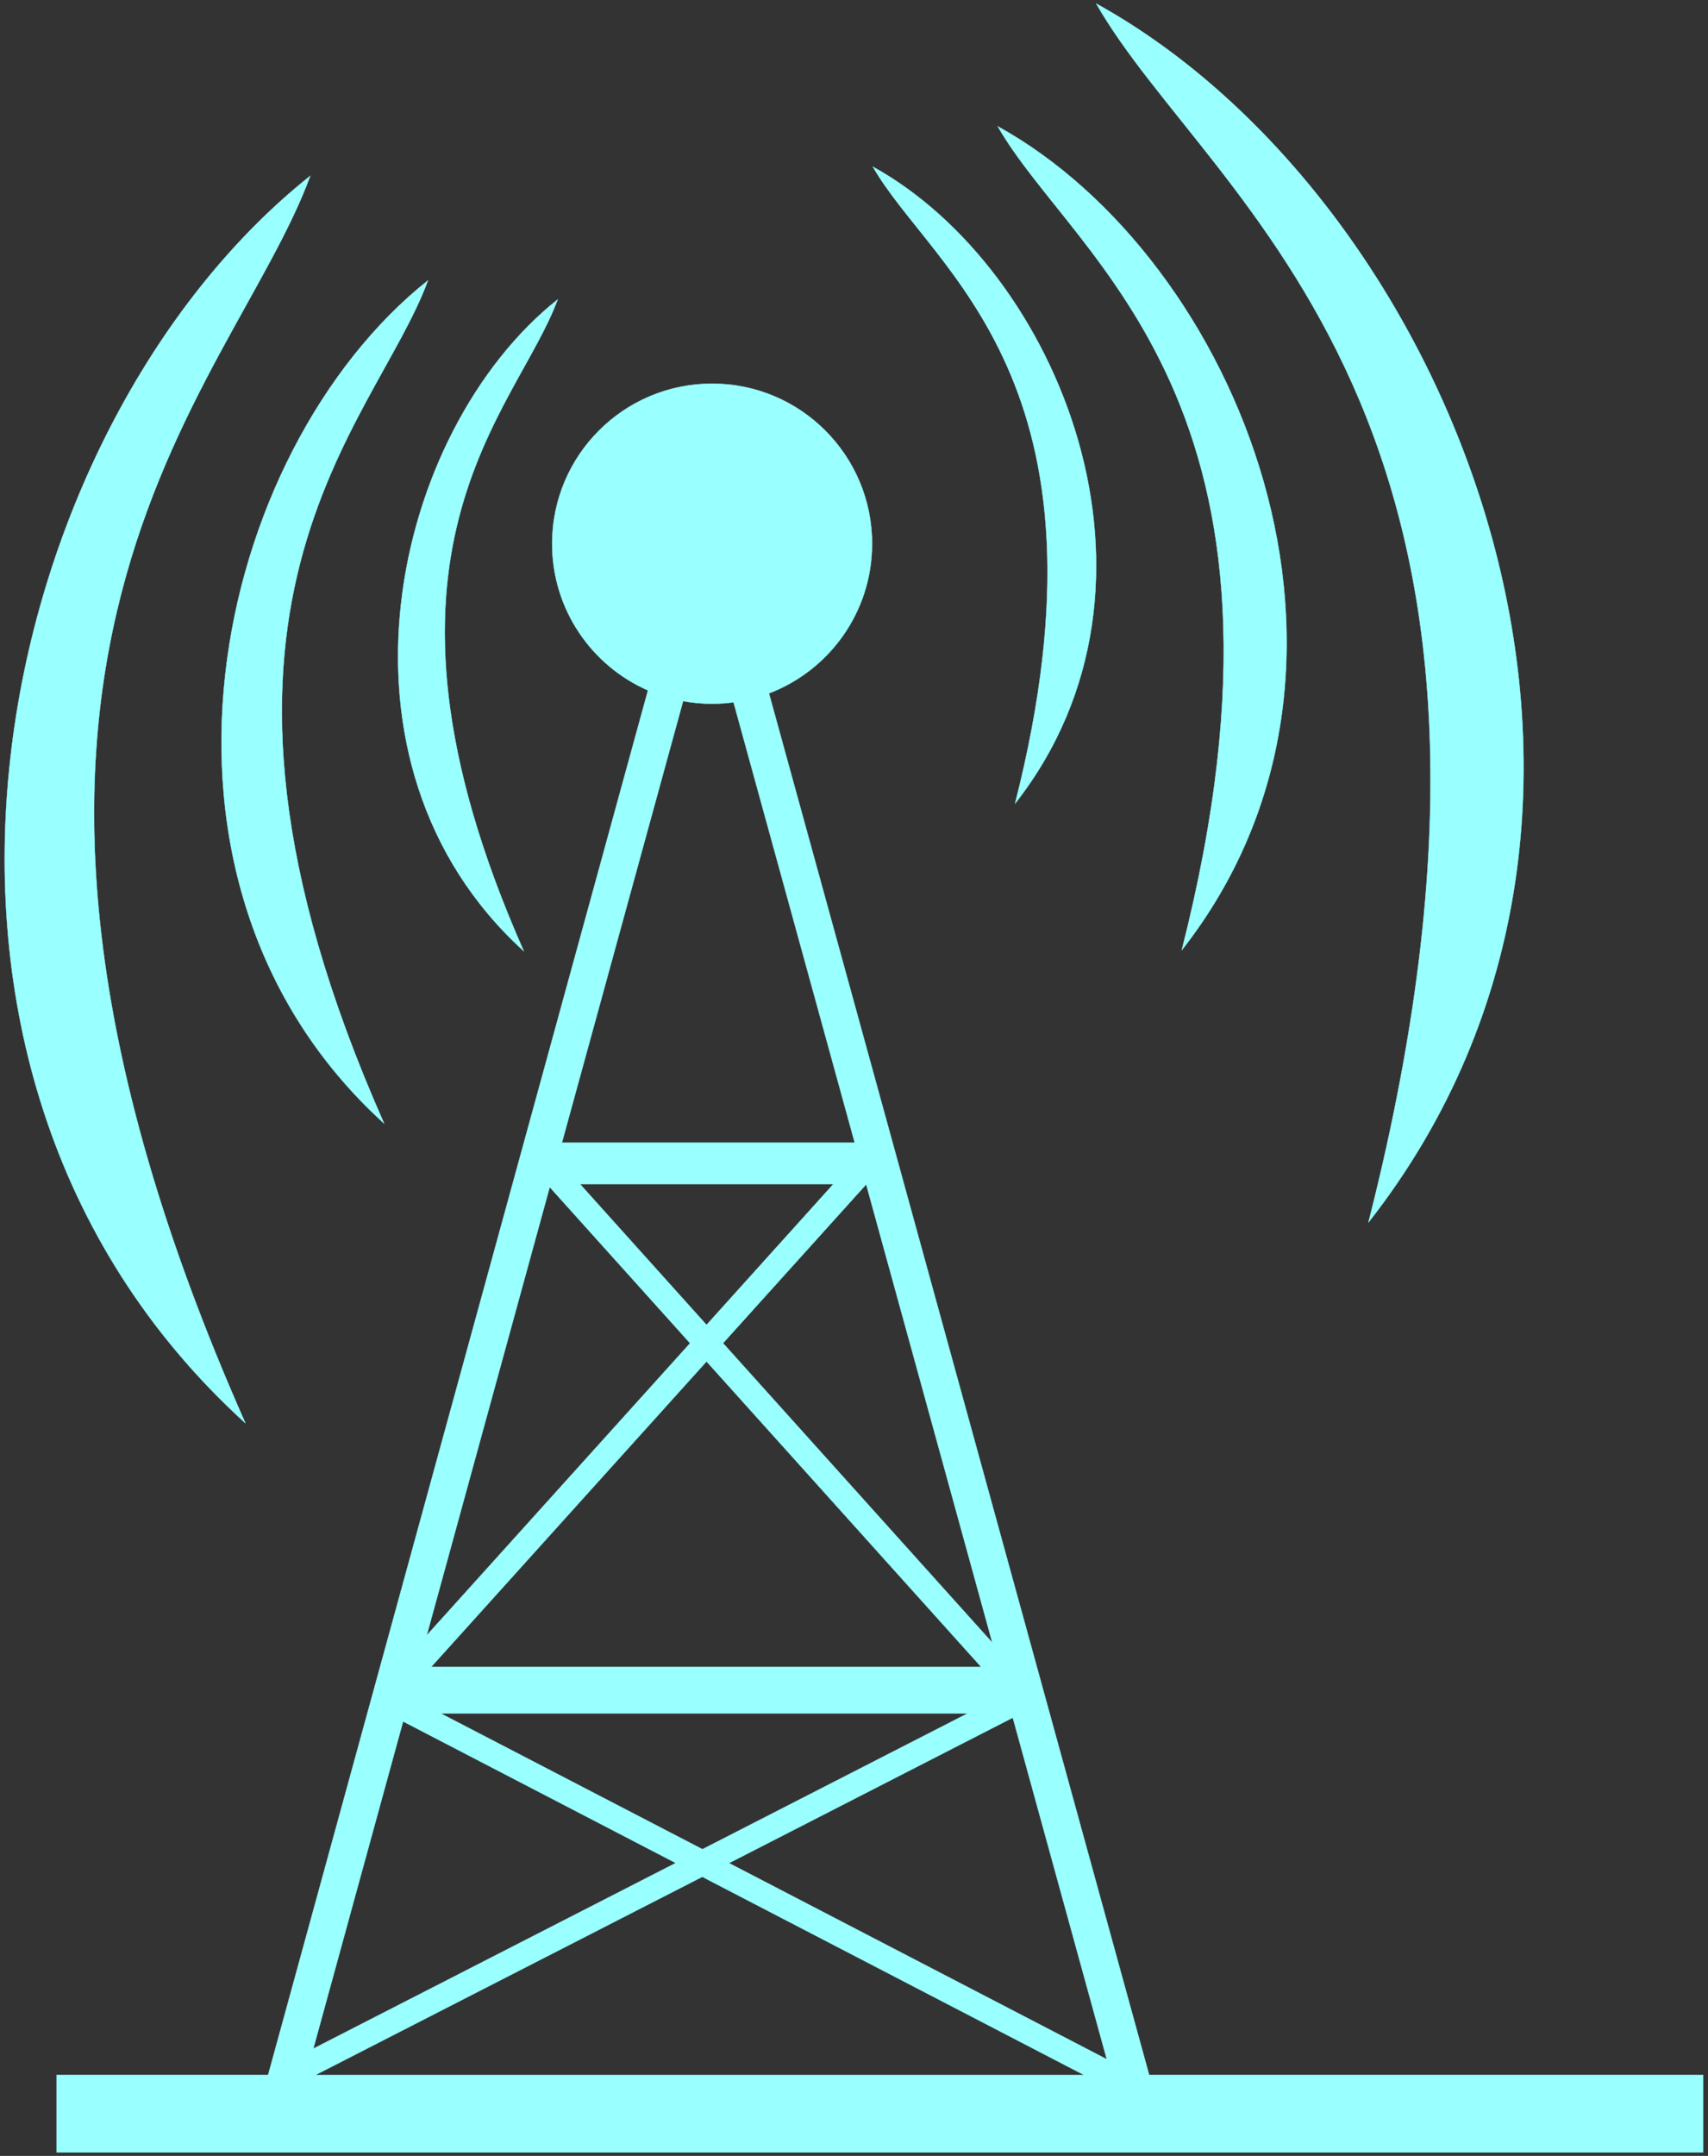 <?xml version="1.0" encoding="UTF-8"?>
<!DOCTYPE svg PUBLIC "-//W3C//DTD SVG 1.1//EN" "http://www.w3.org/Graphics/SVG/1.1/DTD/svg11.dtd">
<!-- Creator: CorelDRAW -->
<svg xmlns="http://www.w3.org/2000/svg" xml:space="preserve" width="16.25in" height="20.5in" style="shape-rendering:geometricPrecision; text-rendering:geometricPrecision; image-rendering:optimizeQuality; fill-rule:evenodd; clip-rule:evenodd"
viewBox="0 0 16.25 20.5"
 xmlns:xlink="http://www.w3.org/1999/xlink">
 <rect x="0" y="0" width="16.25" height="20.5" fill="#333333" stroke="none"/>
 <defs>
  <style type="text/css">
   <![CDATA[
    .str0 {stroke:#99FFFF;stroke-width:0.003}
    .fil1 {fill:none}
    .fil0 {fill:#99FFFF}
   ]]>
  </style>
 </defs>
 <g id="Layer_x0020_1">
  <g id="_116459024">
   <path id="_117698600" class="fil0 str0" d="M2.952 1.672c-3.017,2.4 -4.388,8.433 -0.617,11.861 -3.222,-7.267 -0.137,-9.804 0.617,-11.861z"/>
   <path id="_117698528" class="fil0 str0" d="M5.306 2.847c-1.576,1.254 -2.293,4.407 -0.322,6.198 -1.684,-3.798 -0.072,-5.124 0.322,-6.198z"/>
   <path id="_117698456" class="fil0 str0" d="M4.072 2.666c-2.039,1.622 -2.966,5.701 -0.417,8.018 -2.178,-4.913 -0.093,-6.627 0.417,-8.018z"/>
   <path id="_117698384" class="fil0 str0" d="M10.429 0.034c3.375,1.862 5.735,7.581 2.59,11.591 1.963,-7.704 -1.503,-9.689 -2.59,-11.591z"/>
   <path id="_45191192" class="fil0 str0" d="M8.304 1.585c1.764,0.973 2.997,3.962 1.353,6.057 1.026,-4.026 -0.785,-5.064 -1.353,-6.057z"/>
   <path id="_115752120" class="fil0 str0" d="M9.492 1.201c2.282,1.259 3.877,5.125 1.751,7.835 1.327,-5.207 -1.016,-6.55 -1.751,-7.835z"/>
   <path id="_116426368" class="fil0 str0" d="M6.776 6.692c-0.095,0 -0.187,-0.009 -0.277,-0.025l-1.153 4.199 2.786 0 -1.153 -4.188c-0.066,0.009 -0.134,0.014 -0.203,0.014zm-1.258 4.567l1.204 1.339 1.207 -1.339 -2.411 0zm1.361 1.513l2.562 2.848 -1.2 -4.358 -1.362 1.51zm2.456 3.079l-2.613 -2.905 -2.62 2.905 5.233 0zm-2.77 -3.079l-1.335 -1.484 -1.17 4.262 2.505 -2.777zm3.071 3.561l-2.7 1.383 3.594 1.865 -0.894 -3.247zm-2.954 1.513l-3.681 1.885 7.313 0 -3.633 -1.885zm-3.701 1.634l3.448 -1.765 -2.594 -1.346 -0.854 3.111zm3.702 -1.896l2.522 -1.291 -5.011 0 2.489 1.291zm-0.518 -11.019c-0.537,-0.235 -0.912,-0.771 -0.912,-1.395 0,-0.841 0.682,-1.522 1.522,-1.522 0.841,0 1.522,0.682 1.522,1.522 0,0.65 -0.408,1.205 -0.981,1.423l3.617 13.137 5.271 0 0 0.737 -15.665 0 0 -0.737 2.012 0 3.614 -13.166z"/>
   <line id="_117147288" class="fil1" x1="6.432" y1="6.25" x2="2.651" y2= "20.024" />
   <line id="_116459552" class="fil1" x1="7.021" y1="6.176" x2="10.827" y2= "20" />
   <line id="_116459768" class="fil1" x1="5.229" y1="11.111" x2="9.624" y2= "15.998" />
   <line id="_116458928" class="fil1" x1="3.878" y1="15.924" x2="8.396" y2= "10.915" />
   <line id="_116460128" class="fil1" x1="9.796" y1="16.12" x2="2.651" y2= "19.779" />
   <line id="_116459480" class="fil1" x1="3.657" y1="16.145" x2="10.852" y2= "19.877" />
  </g>
 </g>
</svg>
